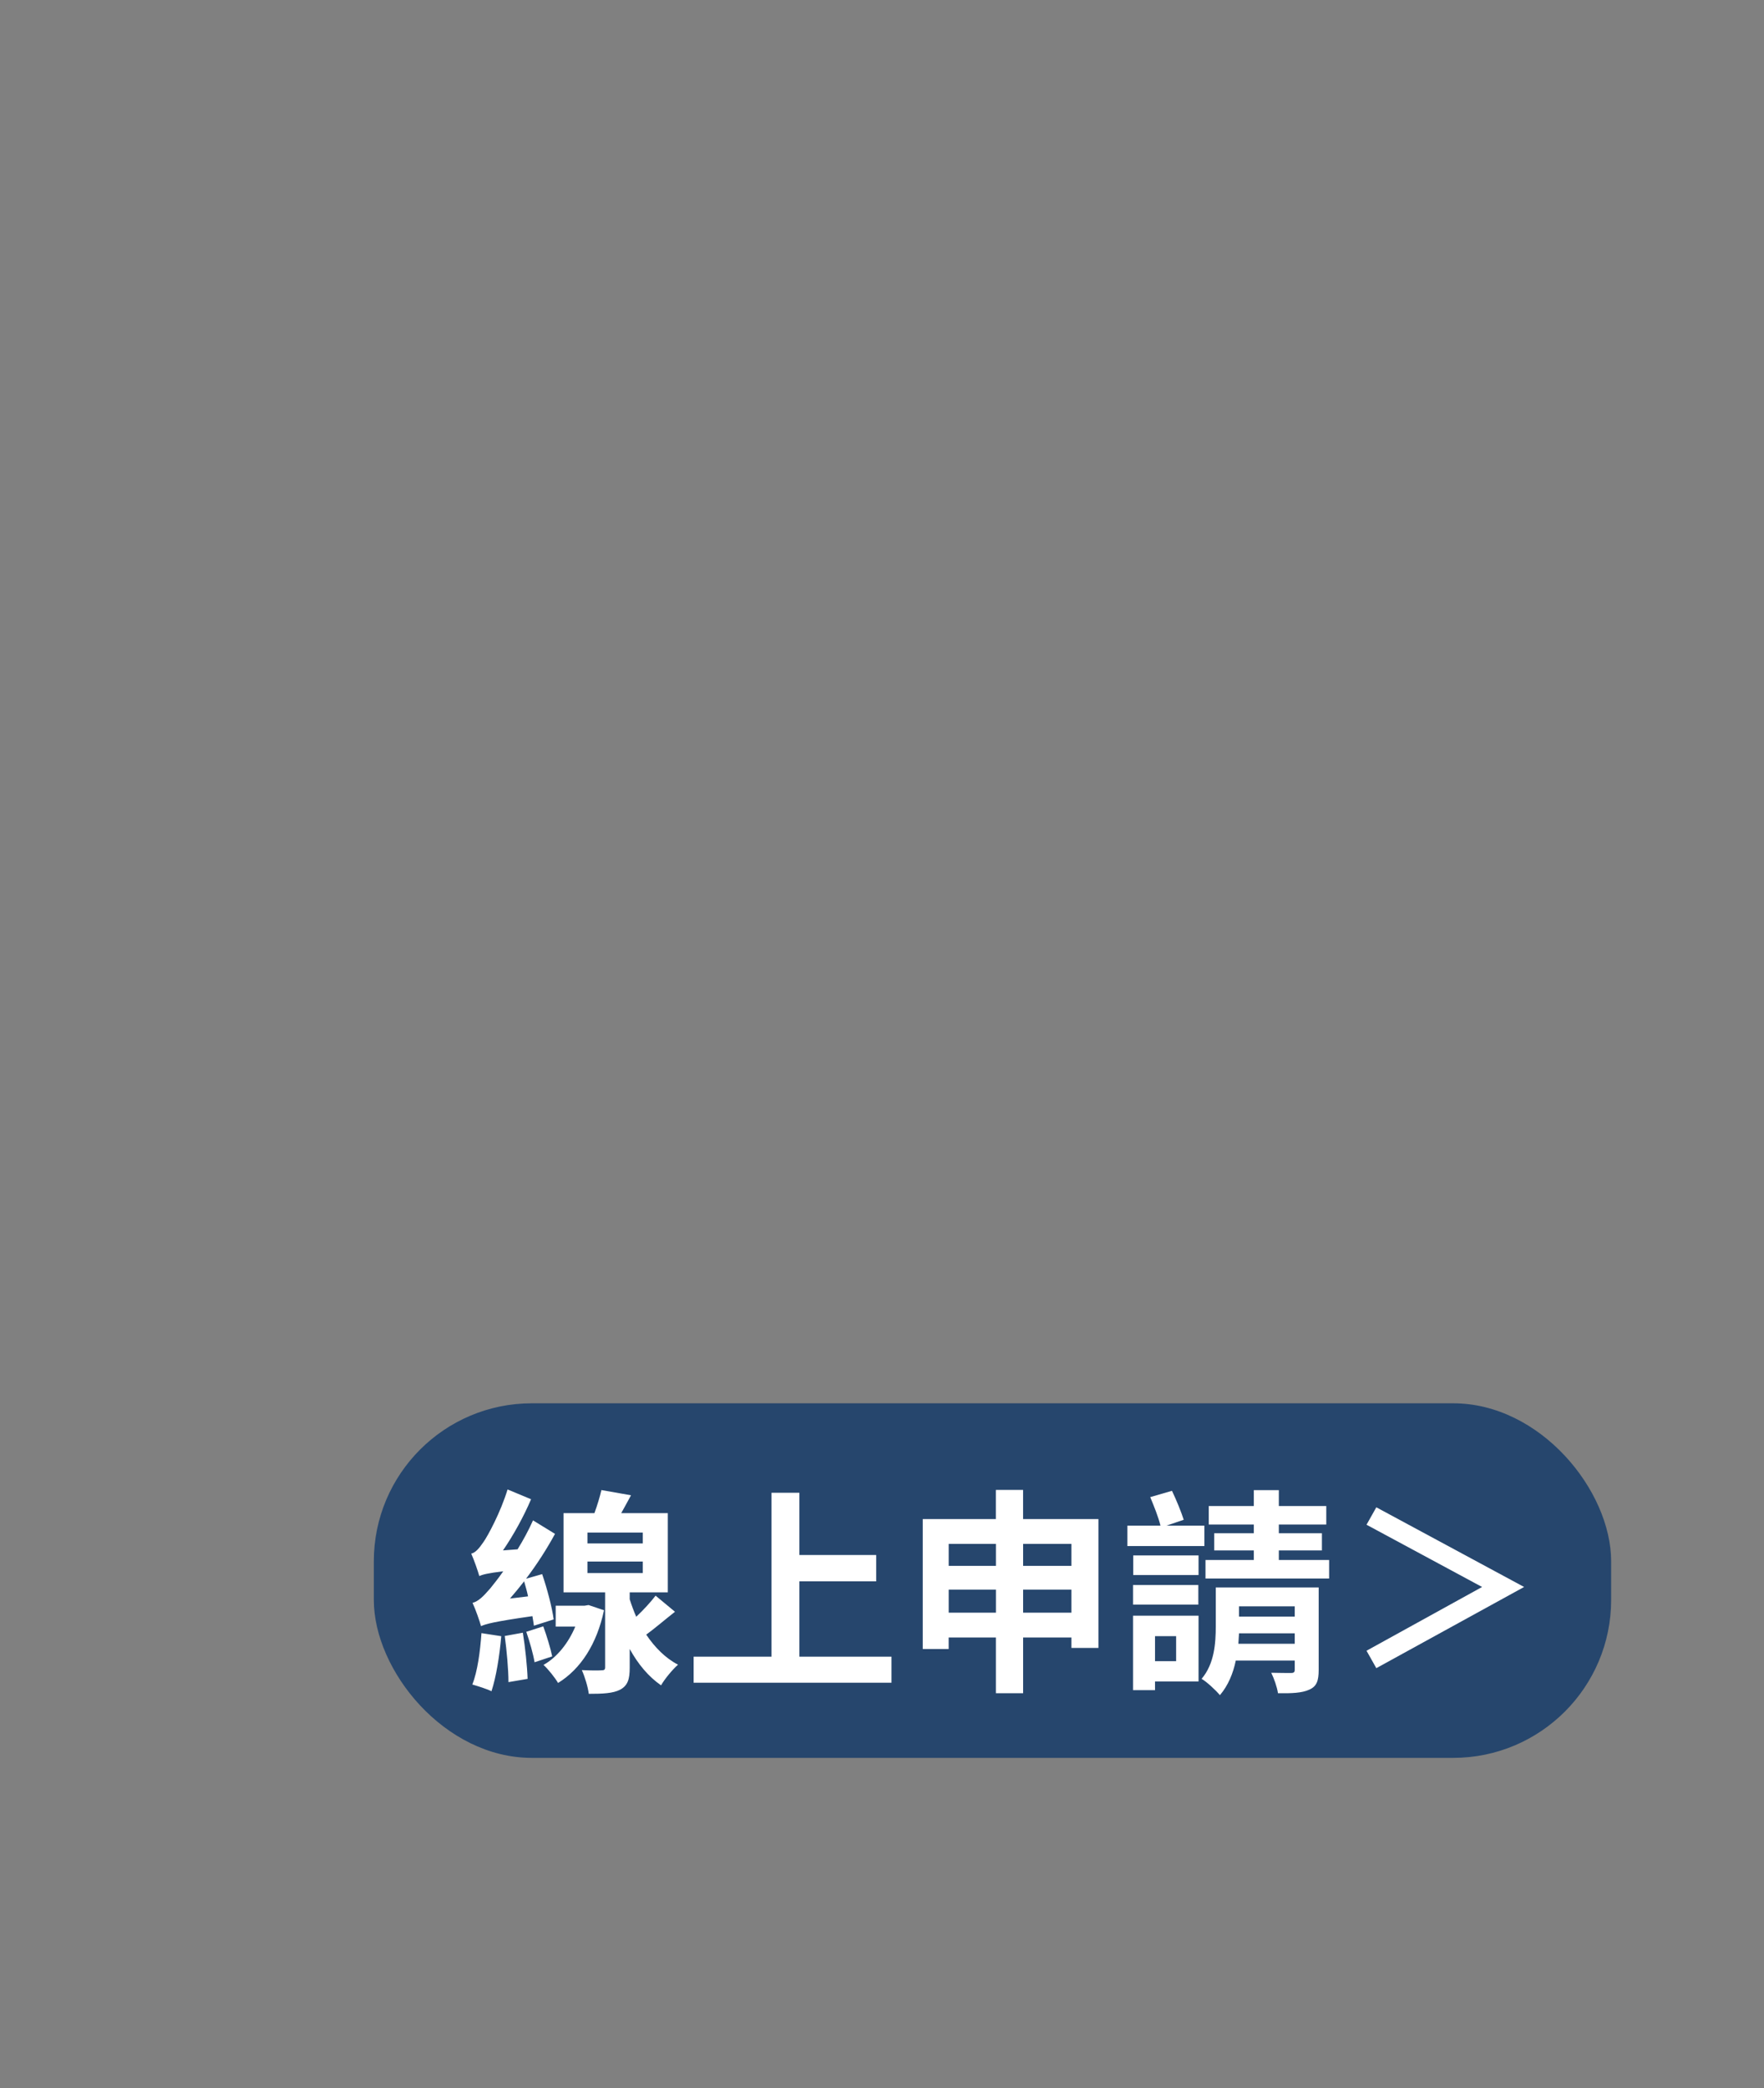 ﻿<?xml version="1.0" encoding="utf-8"?><svg id="TEXT" viewBox="0 0 490 580" xmlns="http://www.w3.org/2000/svg">
  <rect x="0" y="0" width="490" height="580" fill="#808080" stroke="none"/>
  <defs>
    <style>
      .cls-1 {
        fill: #26466d;
      }

      .cls-1, .cls-2 {
        stroke-width: 0px;
      }

      .cls-2 {
        fill: #fff;
      }
    </style>
  </defs>
  <rect class="cls-1" x="103.84" y="389.78" width="343.7" height="98.49" rx="43.89" ry="43.89" />
  <g>
    <path class="cls-2" d="M148.31,451.56c-.12-.79-.24-1.69-.42-2.66-10.94,1.57-12.94,2.18-14.27,2.78-.36-1.33-1.51-4.66-2.36-6.47,1.63-.42,2.96-1.75,4.9-3.99.66-.85,2.05-2.48,3.63-4.78-4.41.54-5.74.91-6.65,1.33-.36-1.33-1.45-4.47-2.24-6.23,1.21-.3,2.18-1.45,3.38-3.2,1.21-1.69,4.78-8.28,6.71-14.63l6.53,2.72c-2.06,4.84-4.9,9.98-7.8,14.21l4.05-.3c1.57-2.54,3.08-5.32,4.29-8.04l6.11,3.75c-2.3,4.23-5.02,8.46-8.04,12.45l4.47-1.27c1.39,4.05,2.78,9.37,3.2,12.58l-5.5,1.75ZM139.24,454.46c-.48,5.56-1.45,11.49-2.72,15.3-1.15-.6-3.87-1.45-5.32-1.87,1.45-3.63,2.18-9.19,2.54-14.27l5.5.85ZM145.23,453.5c.66,4.05,1.21,9.25,1.33,12.82l-5.32.91c0-3.45-.48-8.77-1.03-12.82l5.02-.91ZM146.68,443.4c-.3-1.45-.73-2.9-1.09-4.17-1.27,1.63-2.6,3.26-3.93,4.78l5.02-.6ZM150.91,451.74c.97,2.66,2,6.04,2.48,8.34l-4.9,1.63c-.36-2.24-1.39-5.86-2.3-8.46l4.71-1.51ZM167.78,447.27c-1.99,9.37-6.47,16.32-12.76,20.19-.85-1.45-2.72-3.81-4.05-5.02,3.75-2.06,6.95-6.11,8.83-10.64h-5.44v-5.8h8.04l1.09-.18,4.29,1.45ZM187.49,447.69c-2.78,2.18-5.5,4.53-7.98,6.35,2.36,3.51,5.32,6.53,8.83,8.34-1.51,1.33-3.69,3.93-4.71,5.74-3.51-2.42-6.41-5.92-8.71-10.1v5.2c0,3.2-.54,4.96-2.66,6.11-2,1.03-4.84,1.15-8.71,1.15-.24-1.93-1.09-4.72-1.93-6.59,2.24.12,4.72.12,5.44.06.79,0,1.03-.18,1.03-.85v-20.8h-11.55v-22.01h8.58c.79-2.18,1.51-4.53,1.94-6.41l8.22,1.45c-.91,1.75-1.87,3.39-2.72,4.96h12.94v22.01h-10.58v1.93c.54,1.69,1.15,3.33,1.81,4.84,2-1.87,4.05-4.11,5.38-5.86l5.38,4.47ZM163.18,428.71h15.36v-3.02h-15.36v3.02ZM163.18,436.93h15.36v-3.2h-15.36v3.2Z" />
    <path class="cls-2" d="M247.63,460.15v7.25h-54.96v-7.25h21.64v-45.52h7.74v17.29h21.34v7.32h-21.34v20.92h25.57Z" />
    <path class="cls-2" d="M305.12,421.94v35.79h-7.5v-2.9h-13.42v15.48h-7.56v-15.48h-13.12v3.2h-7.2v-36.09h20.31v-8.1h7.56v8.1h20.92ZM263.53,428.83v6.11h13.12v-6.11h-13.12ZM276.65,447.94v-6.41h-13.12v6.41h13.12ZM284.2,428.83v6.11h13.42v-6.11h-13.42ZM297.62,447.94v-6.41h-13.42v6.41h13.42Z" />
    <path class="cls-2" d="M334.56,429.44h-21.4v-5.68h9.19c-.54-2.3-1.81-5.44-2.84-7.92l6.04-1.75c1.21,2.54,2.6,5.92,3.26,8.04l-4.78,1.63h10.52v5.68ZM332.87,445.7h-18.14v-5.44h18.14v5.44ZM332.93,467.04h-12.09v2.42h-6.11v-20.68h18.2v18.26ZM314.79,432.04h18.14v5.44h-18.14v-5.44ZM320.84,454.46v6.95h5.86v-6.95h-5.86ZM366.3,463.84c0,3.02-.54,4.59-2.66,5.5-2,.91-4.84,1.03-8.65.97-.24-1.69-1.09-4.11-1.87-5.68,2.24.06,4.78.06,5.5.06.79,0,1.03-.24,1.03-.91v-2.54h-16.38c-.72,3.51-2.12,6.95-4.41,9.61-1.03-1.27-3.69-3.75-5.08-4.53,3.57-4.23,3.93-9.91,3.93-14.63v-10.76h28.59v22.91ZM369.2,433.31v5.14h-34.34v-5.14h13.42v-2.66h-11v-4.78h11v-2.42h-12.51v-5.14h12.51v-4.41h6.95v4.41h13.18v5.14h-13.18v2.42h11.97v4.78h-11.97v2.66h13.96ZM359.65,456.58v-2.9h-15.48c-.06.97-.12,1.93-.18,2.9h15.66ZM344.17,446.18v2.84h15.48v-2.84h-15.48Z" />
    <path class="cls-2" d="M382.31,463.35l-2.72-4.84,32.1-17.71-32.1-17.29,2.72-4.84,41.05,22.13-41.05,22.55Z" />
  </g>
</svg>